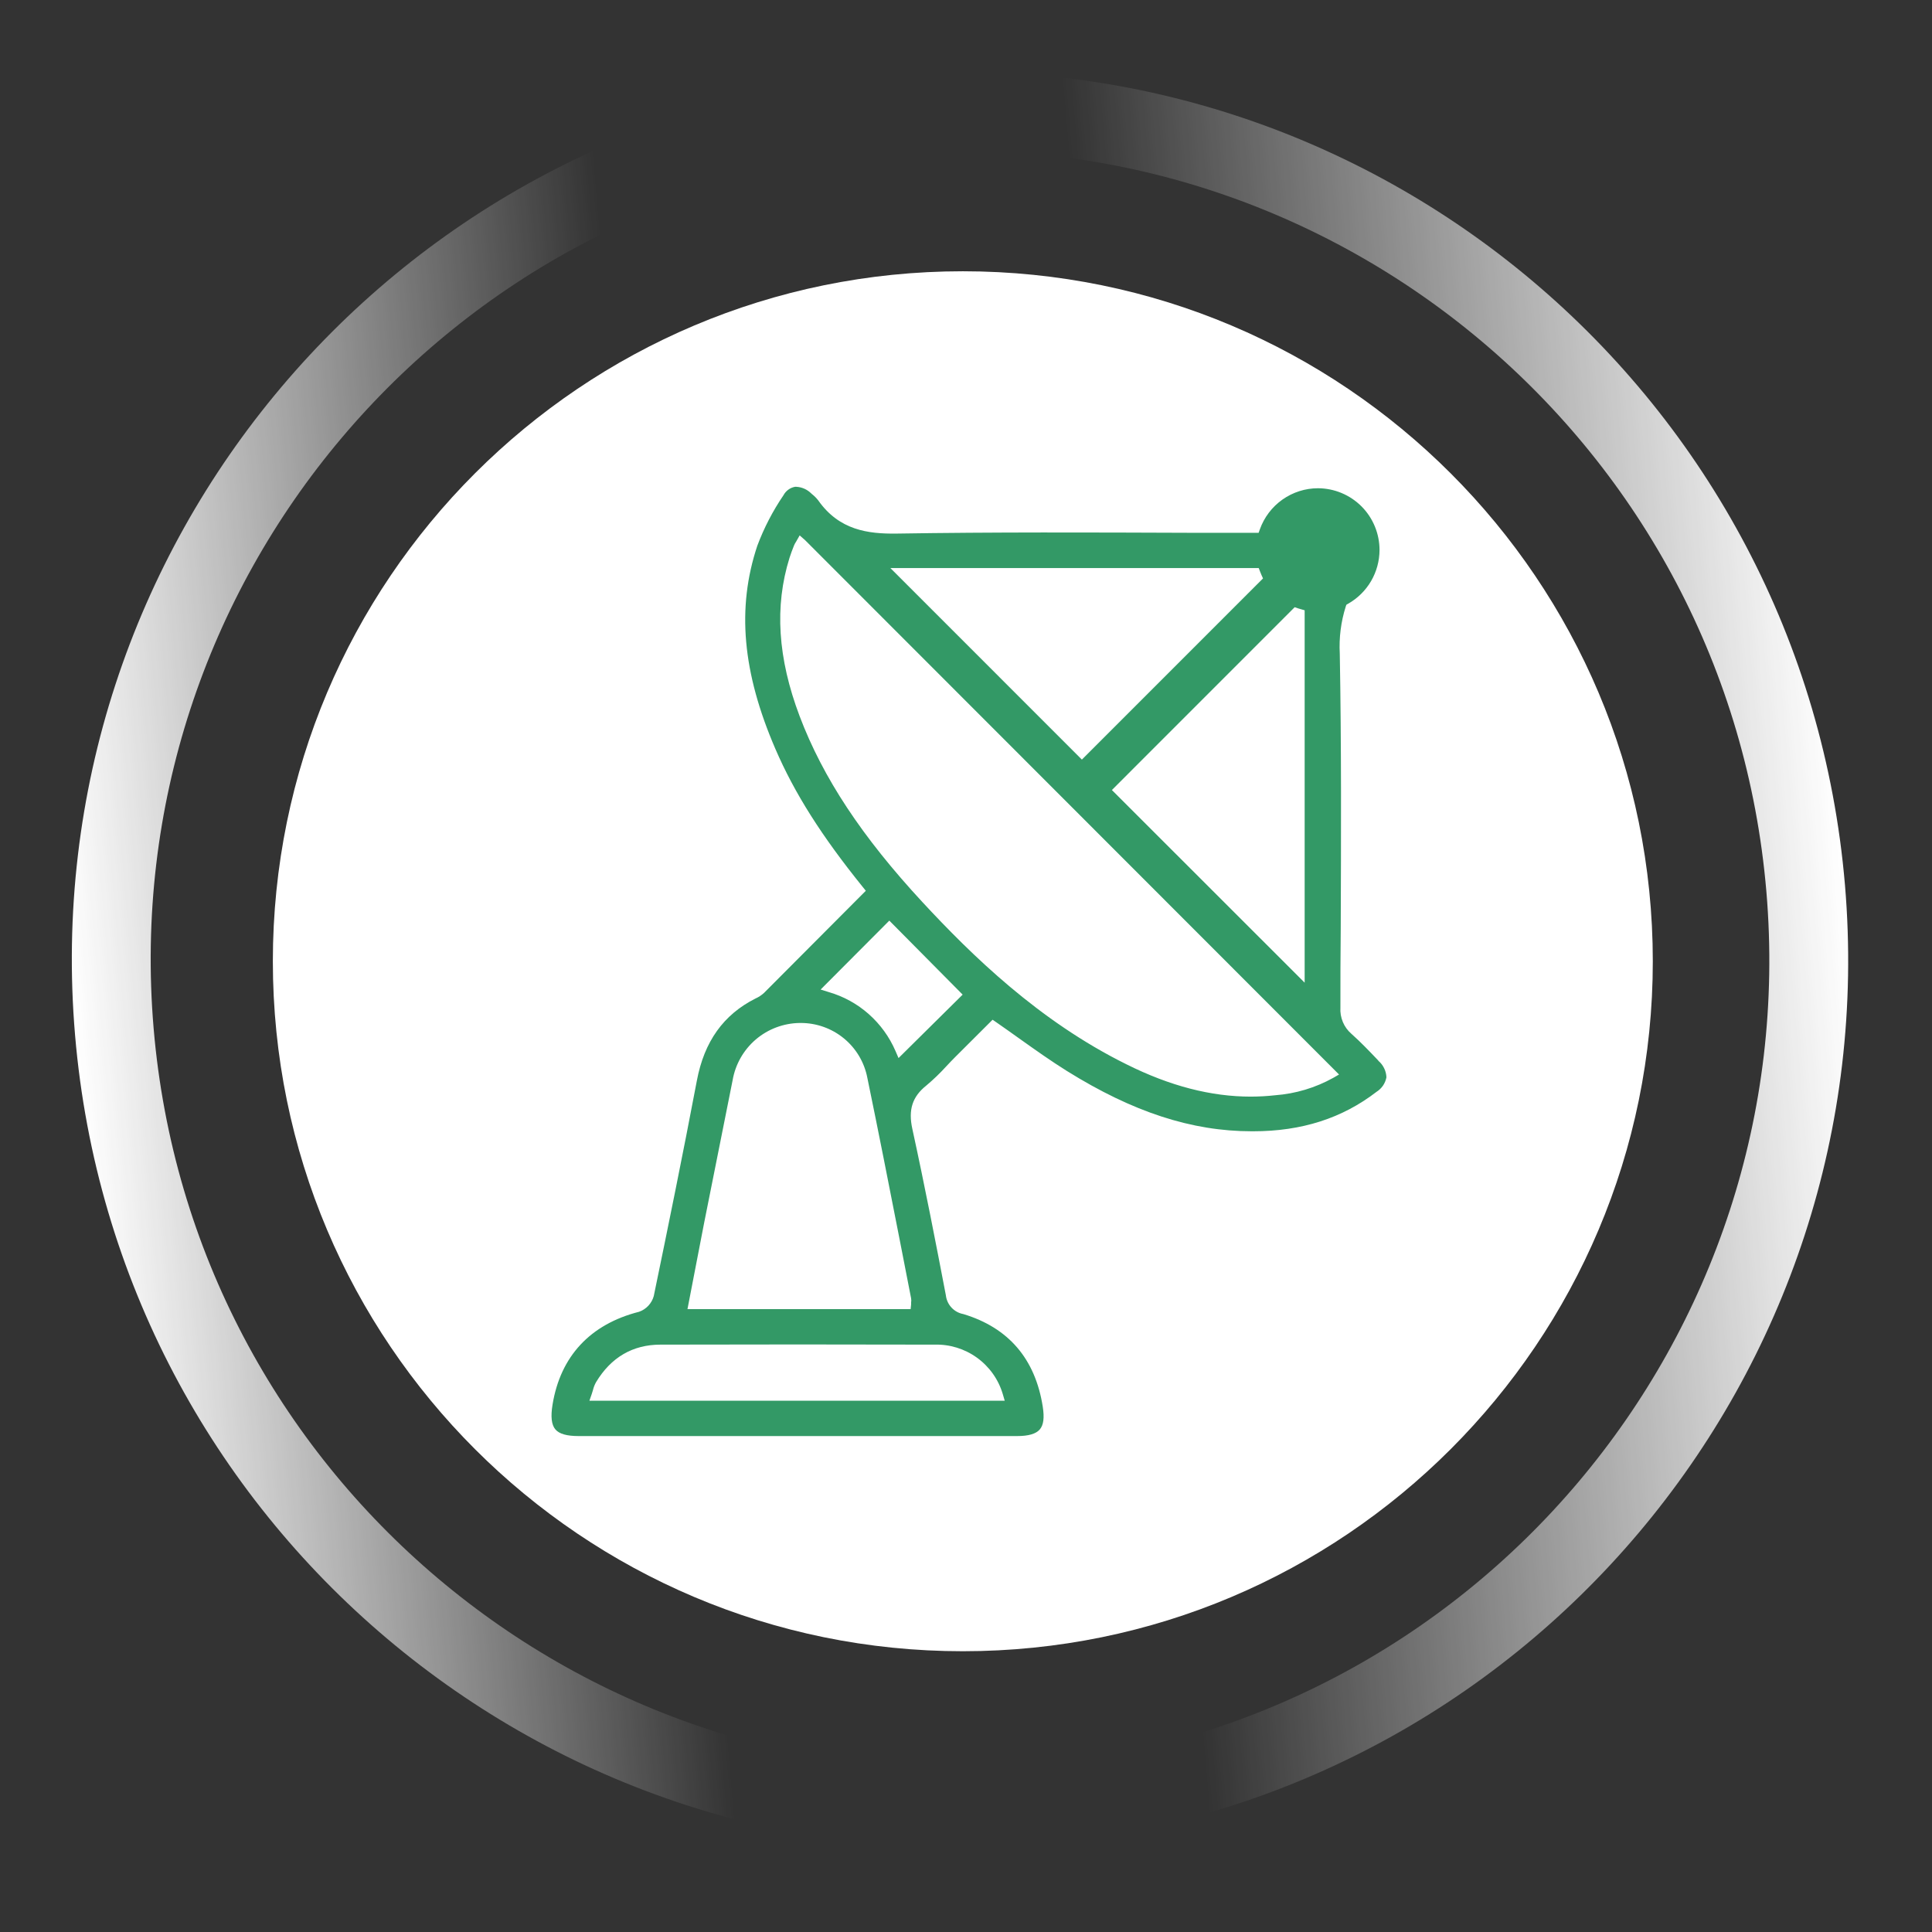 <svg width="49" height="49" viewBox="0 0 49 49" fill="none" xmlns="http://www.w3.org/2000/svg">
<rect x="0" y="0" width="49" height="49" fill="#333333" stroke="none"/>
<path d="M26.166 45.796C14.321 46.8 3.904 38.012 2.9 26.166C1.895 14.321 10.684 3.904 22.529 2.899C34.375 1.895 44.791 10.684 45.796 22.529C46.8 34.375 38.012 44.791 26.166 45.796Z" stroke="url(#paint0_linear_937_3229)" stroke-width="2"/>
<g clip-path="url(#clip0_937_3229)">
<path d="M24.42 41.879C34.084 41.879 41.919 34.044 41.919 24.38C41.919 14.715 34.084 6.88 24.42 6.88C14.755 6.88 6.92 14.715 6.92 24.38C6.92 34.044 14.755 41.879 24.42 41.879Z" fill="white"/>
<path d="M34.961 26.903L34.938 26.878C34.726 26.656 34.507 26.426 34.275 26.22C34.18 26.138 34.106 26.036 34.058 25.921C34.01 25.805 33.988 25.681 33.996 25.556C33.996 24.892 33.996 24.228 34.004 23.564C34.013 21.274 34.022 18.906 33.98 16.579C33.958 16.175 34.009 15.77 34.131 15.384L34.147 15.338L34.191 15.312C34.432 15.176 34.633 14.978 34.773 14.739C34.913 14.499 34.987 14.227 34.988 13.95C34.988 13.536 34.824 13.138 34.532 12.844C34.239 12.551 33.843 12.385 33.428 12.383C33.105 12.383 32.79 12.484 32.526 12.67C32.262 12.857 32.062 13.12 31.953 13.425L31.922 13.513H31.828H30.128C27.703 13.504 25.197 13.494 22.733 13.533C22.02 13.542 21.285 13.449 20.754 12.693C20.707 12.633 20.654 12.579 20.593 12.531L20.571 12.511C20.473 12.415 20.343 12.356 20.206 12.347C20.19 12.345 20.175 12.345 20.159 12.347C20.098 12.359 20.041 12.384 19.991 12.421C19.941 12.458 19.9 12.506 19.871 12.56C19.599 12.96 19.376 13.39 19.207 13.842C18.682 15.417 18.828 17.054 19.665 18.993C20.151 20.119 20.835 21.2 21.884 22.499L21.959 22.592L21.417 23.136C20.729 23.828 20.053 24.507 19.376 25.184C19.312 25.242 19.239 25.29 19.16 25.325C18.348 25.734 17.861 26.416 17.674 27.408C17.318 29.286 16.939 31.144 16.581 32.871C16.556 32.963 16.508 33.047 16.443 33.117C16.378 33.186 16.297 33.239 16.207 33.27C14.97 33.585 14.214 34.399 14.014 35.623C13.963 35.931 13.987 36.137 14.086 36.253C14.184 36.368 14.375 36.422 14.677 36.422H25.794C26.085 36.422 26.274 36.367 26.371 36.254C26.468 36.141 26.49 35.955 26.447 35.678C26.257 34.464 25.579 33.674 24.433 33.328C24.317 33.307 24.212 33.249 24.132 33.163C24.052 33.077 24.002 32.967 23.989 32.85C23.745 31.575 23.458 30.093 23.14 28.636C23.031 28.145 23.14 27.814 23.493 27.532C23.674 27.38 23.844 27.216 24.003 27.041C24.077 26.963 24.151 26.883 24.229 26.806L25.174 25.863L25.265 25.925C25.465 26.065 25.663 26.203 25.85 26.338C26.263 26.632 26.655 26.91 27.063 27.165C28.735 28.206 30.226 28.692 31.751 28.692H31.779C33.019 28.692 34.043 28.36 34.911 27.692C34.976 27.651 35.032 27.597 35.076 27.534C35.119 27.47 35.149 27.398 35.163 27.323C35.16 27.243 35.14 27.164 35.105 27.093C35.07 27.021 35.021 26.957 34.96 26.906L34.961 26.903ZM32.836 15.4L32.914 15.427C32.94 15.436 32.965 15.444 32.992 15.45L33.089 15.478V24.923L28.2 20.037L32.836 15.4ZM31.924 14.407L31.957 14.493C31.969 14.525 31.981 14.555 31.995 14.586L32.033 14.67L31.968 14.735L27.439 19.265L22.582 14.407H31.924ZM23.699 34.103C24.085 34.091 24.465 34.208 24.778 34.434C25.092 34.661 25.322 34.984 25.432 35.355L25.482 35.525H14.949L15.01 35.349C15.021 35.317 15.03 35.285 15.039 35.255C15.056 35.185 15.082 35.117 15.118 35.054C15.498 34.424 16.047 34.104 16.749 34.103C19.074 34.097 21.413 34.097 23.7 34.103H23.699ZM23.108 32.935C23.114 32.967 23.114 33 23.108 33.032C23.108 33.045 23.108 33.061 23.108 33.081L23.096 33.202H17.436L17.593 32.389C17.682 31.926 17.771 31.47 17.859 31.013C18.098 29.808 18.339 28.602 18.581 27.396C18.651 26.993 18.859 26.628 19.169 26.363C19.48 26.098 19.873 25.951 20.281 25.945H20.305C20.705 25.944 21.092 26.081 21.401 26.334C21.71 26.587 21.921 26.94 21.997 27.332C22.279 28.696 22.552 30.085 22.815 31.428C22.912 31.93 23.01 32.432 23.109 32.935H23.108ZM22.789 26.835L22.712 26.657C22.558 26.299 22.326 25.979 22.034 25.72C21.742 25.461 21.396 25.271 21.021 25.162L20.813 25.097L22.555 23.349L24.415 25.226L22.789 26.835ZM33.812 27.338C33.36 27.589 32.859 27.739 32.343 27.778C32.138 27.801 31.932 27.812 31.726 27.813C30.718 27.813 29.678 27.547 28.569 26.993C26.346 25.894 24.64 24.221 23.402 22.887C21.864 21.228 20.872 19.727 20.281 18.165C19.724 16.694 19.64 15.376 20.024 14.148C20.057 14.04 20.098 13.938 20.139 13.833C20.154 13.797 20.173 13.763 20.195 13.731L20.281 13.579L20.414 13.695L33.961 27.252L33.812 27.338Z" fill="#339966"/>
</g>
<defs>
<linearGradient id="paint0_linear_937_3229" x1="46.792" y1="22.445" x2="1.903" y2="26.251" gradientUnits="userSpaceOnUse">
<stop stop-color="white"/>
<stop offset="0.401" stop-color="white" stop-opacity="0"/>
<stop offset="0.667" stop-color="white" stop-opacity="0"/>
<stop offset="1" stop-color="white"/>
</linearGradient>
<clipPath id="clip0_937_3229">
<rect width="35" height="35" fill="white" transform="translate(6.92 6.88)"/>
</clipPath>
</defs>
</svg>
